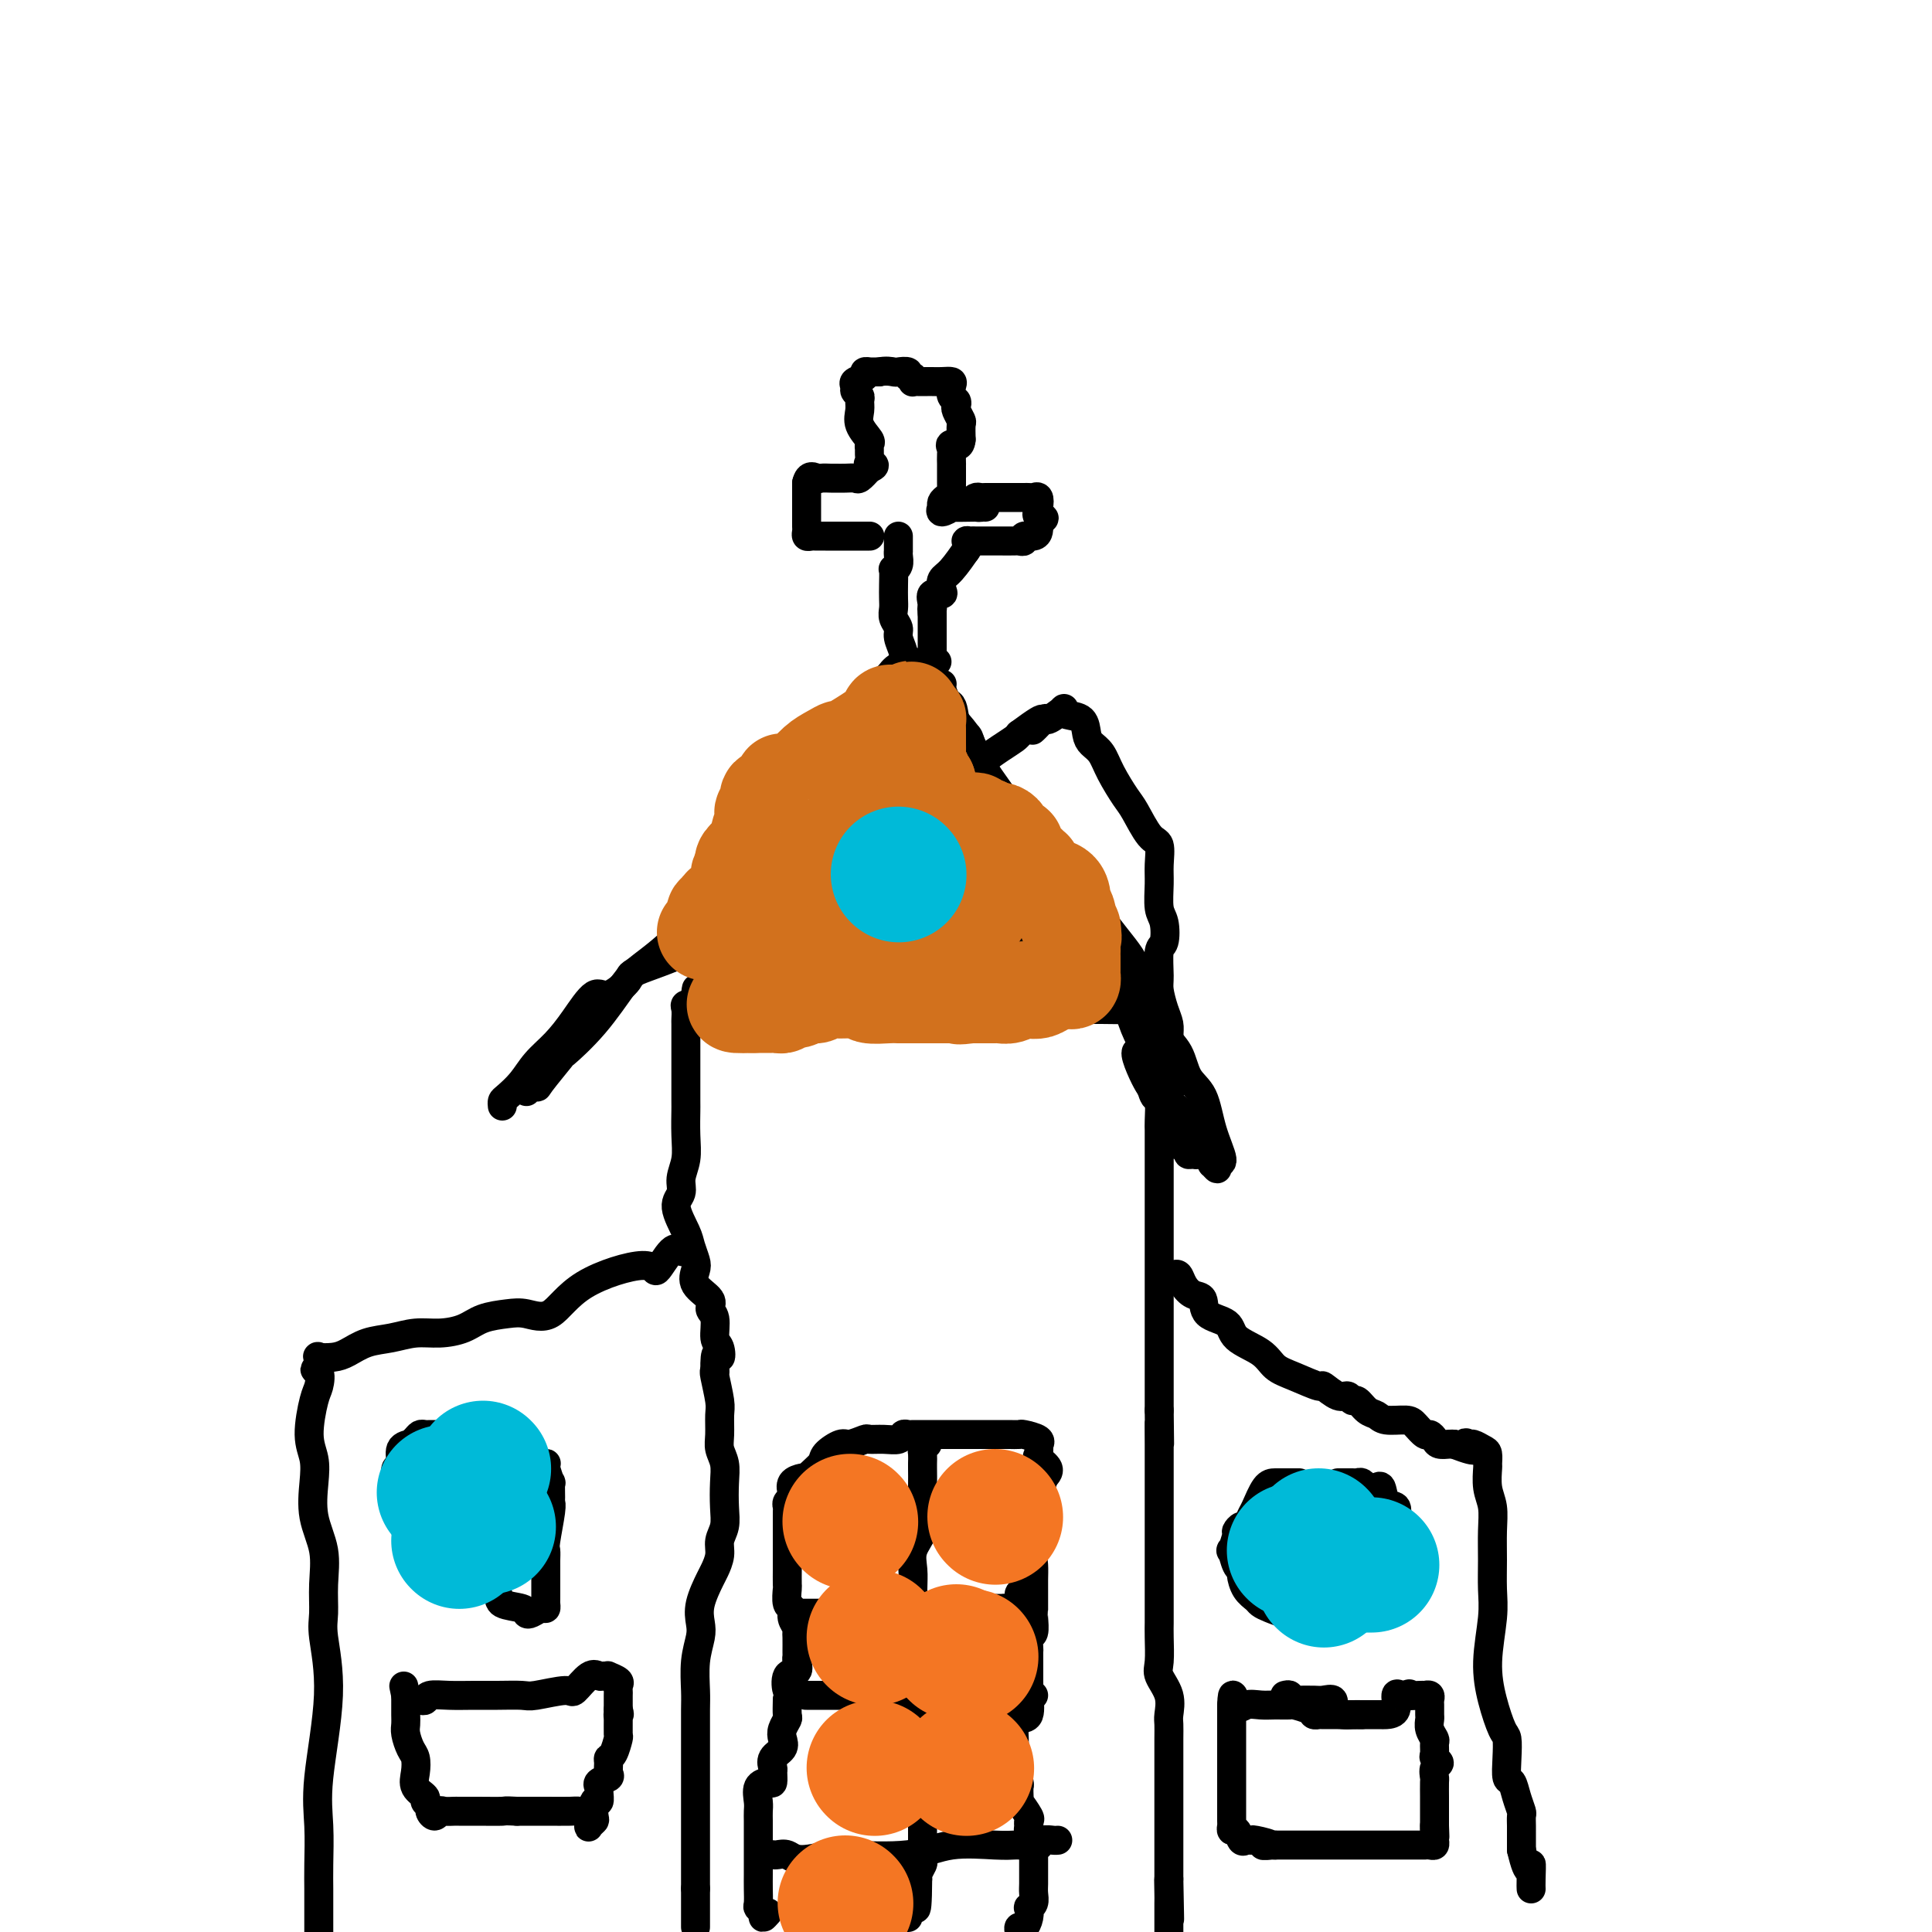 <svg viewBox='0 0 400 400' version='1.1' xmlns='http://www.w3.org/2000/svg' xmlns:xlink='http://www.w3.org/1999/xlink'><g fill='none' stroke='#000000' stroke-width='6' stroke-linecap='round' stroke-linejoin='round'><path d='M144,399c0.000,-0.333 0.000,-0.667 0,-1c0.000,-0.333 0.000,-0.667 0,-1c0.000,-0.333 0.000,-0.667 0,-1c0.000,-0.333 0.000,-0.667 0,-1c0.000,-0.333 0.000,-0.667 0,-1c0.000,-0.333 0.000,-0.667 0,-1c0.000,-0.333 0.000,-0.667 0,-1c0.000,-0.333 0.000,-0.667 0,-1'/><path d='M144,391c0.000,-1.458 0.000,-1.103 0,-2c-0.000,-0.897 -0.000,-3.044 0,-5c0.000,-1.956 0.000,-3.720 0,-5c-0.000,-1.280 -0.000,-2.077 0,-3c0.000,-0.923 0.000,-1.971 0,-3c-0.000,-1.029 -0.000,-2.038 0,-3c0.000,-0.962 0.000,-1.875 0,-3c-0.000,-1.125 -0.000,-2.461 0,-3c0.000,-0.539 0.000,-0.280 0,-1c-0.000,-0.720 -0.001,-2.417 0,-3c0.001,-0.583 0.004,-0.050 0,-1c-0.004,-0.950 -0.015,-3.384 0,-5c0.015,-1.616 0.055,-2.415 0,-4c-0.055,-1.585 -0.204,-3.955 0,-6c0.204,-2.045 0.761,-3.765 1,-5c0.239,-1.235 0.159,-1.986 0,-3c-0.159,-1.014 -0.397,-2.291 0,-4c0.397,-1.709 1.431,-3.850 2,-5c0.569,-1.150 0.674,-1.310 1,-2c0.326,-0.690 0.872,-1.909 1,-3c0.128,-1.091 -0.161,-2.052 0,-3c0.161,-0.948 0.771,-1.881 1,-3c0.229,-1.119 0.075,-2.423 0,-4c-0.075,-1.577 -0.073,-3.427 0,-5c0.073,-1.573 0.217,-2.869 0,-4c-0.217,-1.131 -0.794,-2.097 -1,-3c-0.206,-0.903 -0.041,-1.745 0,-3c0.041,-1.255 -0.040,-2.924 0,-4c0.040,-1.076 0.203,-1.559 0,-3c-0.203,-1.441 -0.772,-3.840 -1,-5c-0.228,-1.160 -0.114,-1.080 0,-1'/><path d='M148,284c-0.101,-5.526 0.648,-3.339 1,-3c0.352,0.339 0.308,-1.168 0,-2c-0.308,-0.832 -0.878,-0.988 -1,-2c-0.122,-1.012 0.206,-2.880 0,-4c-0.206,-1.120 -0.944,-1.492 -1,-2c-0.056,-0.508 0.570,-1.151 0,-2c-0.570,-0.849 -2.336,-1.905 -3,-3c-0.664,-1.095 -0.225,-2.229 0,-3c0.225,-0.771 0.236,-1.179 0,-2c-0.236,-0.821 -0.719,-2.057 -1,-3c-0.281,-0.943 -0.359,-1.595 -1,-3c-0.641,-1.405 -1.846,-3.564 -2,-5c-0.154,-1.436 0.743,-2.151 1,-3c0.257,-0.849 -0.127,-1.834 0,-3c0.127,-1.166 0.766,-2.515 1,-4c0.234,-1.485 0.063,-3.106 0,-5c-0.063,-1.894 -0.017,-4.060 0,-5c0.017,-0.940 0.004,-0.655 0,-2c-0.004,-1.345 -0.001,-4.318 0,-6c0.001,-1.682 0.000,-2.071 0,-3c-0.000,-0.929 0.000,-2.399 0,-3c-0.000,-0.601 -0.002,-0.333 0,-1c0.002,-0.667 0.006,-2.270 0,-3c-0.006,-0.730 -0.022,-0.587 0,-1c0.022,-0.413 0.083,-1.380 0,-2c-0.083,-0.620 -0.309,-0.891 0,-1c0.309,-0.109 1.155,-0.054 2,0'/><path d='M144,208c0.517,-6.497 -0.189,-1.741 0,0c0.189,1.741 1.273,0.466 2,0c0.727,-0.466 1.098,-0.125 2,0c0.902,0.125 2.334,0.033 4,0c1.666,-0.033 3.564,-0.009 5,0c1.436,0.009 2.410,0.002 3,0c0.590,-0.002 0.796,-0.001 2,0c1.204,0.001 3.407,0.000 5,0c1.593,-0.000 2.576,-0.000 3,0c0.424,0.000 0.287,0.000 1,0c0.713,-0.000 2.275,-0.000 3,0c0.725,0.000 0.612,0.000 1,0c0.388,-0.000 1.276,-0.001 2,0c0.724,0.001 1.282,0.004 2,0c0.718,-0.004 1.594,-0.015 2,0c0.406,0.015 0.341,0.057 1,0c0.659,-0.057 2.044,-0.211 3,0c0.956,0.211 1.485,0.789 3,1c1.515,0.211 4.017,0.057 6,0c1.983,-0.057 3.447,-0.015 5,0c1.553,0.015 3.194,0.004 5,0c1.806,-0.004 3.777,-0.001 5,0c1.223,0.001 1.697,0.000 3,0c1.303,-0.000 3.433,-0.000 5,0c1.567,0.000 2.570,0.000 3,0c0.430,-0.000 0.287,-0.000 1,0c0.713,0.000 2.282,0.000 3,0c0.718,-0.000 0.584,-0.000 1,0c0.416,0.000 1.381,0.000 2,0c0.619,-0.000 0.891,-0.000 1,0c0.109,0.000 0.054,0.000 0,0'/><path d='M228,209c13.356,0.155 4.744,0.041 2,0c-2.744,-0.041 0.378,-0.011 2,0c1.622,0.011 1.744,0.003 2,0c0.256,-0.003 0.646,-0.001 1,0c0.354,0.001 0.673,0.000 1,0c0.327,-0.000 0.664,-0.000 1,0'/><path d='M237,209c1.500,0.000 0.750,0.000 0,0'/><path d='M239,215c0.113,-0.054 0.226,-0.109 0,0c-0.226,0.109 -0.790,0.380 -1,1c-0.210,0.620 -0.067,1.588 0,2c0.067,0.412 0.056,0.268 0,1c-0.056,0.732 -0.159,2.341 0,4c0.159,1.659 0.578,3.367 1,4c0.422,0.633 0.845,0.192 1,1c0.155,0.808 0.042,2.867 0,4c-0.042,1.133 -0.011,1.341 0,2c0.011,0.659 0.003,1.768 0,3c-0.003,1.232 -0.001,2.587 0,4c0.001,1.413 0.000,2.882 0,5c-0.000,2.118 -0.000,4.883 0,8c0.000,3.117 0.000,6.586 0,9c-0.000,2.414 -0.000,3.774 0,5c0.000,1.226 0.000,2.319 0,3c-0.000,0.681 -0.000,0.952 0,2c0.000,1.048 0.000,2.874 0,4c-0.000,1.126 -0.000,1.553 0,2c0.000,0.447 0.000,0.914 0,2c-0.000,1.086 -0.000,2.792 0,4c0.000,1.208 0.000,1.916 0,3c-0.000,1.084 -0.000,2.542 0,4'/><path d='M240,292c0.155,12.391 0.041,4.869 0,3c-0.041,-1.869 -0.011,1.914 0,4c0.011,2.086 0.003,2.475 0,3c-0.003,0.525 -0.001,1.186 0,2c0.001,0.814 0.000,1.781 0,4c-0.000,2.219 -0.000,5.690 0,8c0.000,2.310 0.000,3.458 0,5c-0.000,1.542 -0.000,3.478 0,5c0.000,1.522 0.001,2.631 0,4c-0.001,1.369 -0.002,2.998 0,4c0.002,1.002 0.008,1.376 0,2c-0.008,0.624 -0.030,1.498 0,3c0.030,1.502 0.113,3.634 0,5c-0.113,1.366 -0.423,1.968 0,3c0.423,1.032 1.577,2.493 2,4c0.423,1.507 0.113,3.058 0,4c-0.113,0.942 -0.030,1.274 0,2c0.030,0.726 0.008,1.847 0,3c-0.008,1.153 -0.002,2.338 0,4c0.002,1.662 0.001,3.801 0,5c-0.001,1.199 -0.000,1.458 0,2c0.000,0.542 0.000,1.367 0,2c-0.000,0.633 -0.000,1.074 0,2c0.000,0.926 0.000,2.336 0,3c-0.000,0.664 -0.000,0.583 0,1c0.000,0.417 0.000,1.333 0,2c-0.000,0.667 -0.000,1.086 0,2c0.000,0.914 0.000,2.323 0,3c-0.000,0.677 -0.000,0.622 0,1c0.000,0.378 0.000,1.189 0,2'/><path d='M242,389c0.309,15.411 0.083,5.439 0,2c-0.083,-3.439 -0.022,-0.345 0,1c0.022,1.345 0.006,0.941 0,1c-0.006,0.059 -0.002,0.582 0,1c0.002,0.418 0.000,0.731 0,1c-0.000,0.269 -0.000,0.496 0,1c0.000,0.504 0.000,1.287 0,2c-0.000,0.713 -0.000,1.357 0,2'/><path d='M104,229c-0.040,-0.375 -0.079,-0.749 0,-1c0.079,-0.251 0.278,-0.378 1,-1c0.722,-0.622 1.968,-1.738 3,-3c1.032,-1.262 1.849,-2.672 3,-4c1.151,-1.328 2.635,-2.576 4,-4c1.365,-1.424 2.609,-3.023 4,-5c1.391,-1.977 2.927,-4.331 4,-5c1.073,-0.669 1.683,0.346 3,0c1.317,-0.346 3.340,-2.052 4,-3c0.660,-0.948 -0.042,-1.138 2,-2c2.042,-0.862 6.828,-2.396 10,-4c3.172,-1.604 4.730,-3.277 7,-4c2.270,-0.723 5.252,-0.496 8,-1c2.748,-0.504 5.261,-1.740 7,-3c1.739,-1.260 2.705,-2.545 4,-4c1.295,-1.455 2.921,-3.082 4,-4c1.079,-0.918 1.611,-1.129 3,-2c1.389,-0.871 3.635,-2.403 5,-3c1.365,-0.597 1.851,-0.261 3,-1c1.149,-0.739 2.963,-2.554 4,-4c1.037,-1.446 1.297,-2.523 2,-3c0.703,-0.477 1.849,-0.353 3,-1c1.151,-0.647 2.307,-2.064 3,-3c0.693,-0.936 0.925,-1.392 2,-2c1.075,-0.608 2.995,-1.367 4,-2c1.005,-0.633 1.094,-1.139 2,-2c0.906,-0.861 2.629,-2.078 4,-3c1.371,-0.922 2.392,-1.549 3,-2c0.608,-0.451 0.804,-0.725 1,-1'/><path d='M211,152c7.832,-5.821 3.913,-1.872 3,-1c-0.913,0.872 1.182,-1.332 2,-2c0.818,-0.668 0.359,0.200 1,0c0.641,-0.200 2.381,-1.470 3,-2c0.619,-0.530 0.115,-0.322 0,0c-0.115,0.322 0.157,0.756 1,1c0.843,0.244 2.255,0.296 3,1c0.745,0.704 0.822,2.058 1,3c0.178,0.942 0.455,1.471 1,2c0.545,0.529 1.357,1.060 2,2c0.643,0.940 1.118,2.291 2,4c0.882,1.709 2.169,3.777 3,5c0.831,1.223 1.204,1.603 2,3c0.796,1.397 2.016,3.813 3,5c0.984,1.187 1.731,1.145 2,2c0.269,0.855 0.059,2.608 0,4c-0.059,1.392 0.033,2.425 0,4c-0.033,1.575 -0.191,3.693 0,5c0.191,1.307 0.730,1.805 1,3c0.270,1.195 0.271,3.089 0,4c-0.271,0.911 -0.815,0.838 -1,2c-0.185,1.162 -0.011,3.558 0,5c0.011,1.442 -0.141,1.930 0,3c0.141,1.070 0.574,2.720 1,4c0.426,1.280 0.846,2.188 1,3c0.154,0.812 0.041,1.526 0,3c-0.041,1.474 -0.012,3.707 0,5c0.012,1.293 0.006,1.647 0,2'/><path d='M242,222c0.306,7.631 0.072,3.210 0,2c-0.072,-1.210 0.019,0.793 0,2c-0.019,1.207 -0.149,1.620 0,2c0.149,0.380 0.576,0.728 1,1c0.424,0.272 0.846,0.468 1,1c0.154,0.532 0.041,1.399 0,2c-0.041,0.601 -0.011,0.934 0,1c0.011,0.066 0.003,-0.136 0,0c-0.003,0.136 -0.002,0.611 0,1c0.002,0.389 0.003,0.692 0,1c-0.003,0.308 -0.011,0.621 0,1c0.011,0.379 0.041,0.823 0,1c-0.041,0.177 -0.152,0.086 0,0c0.152,-0.086 0.566,-0.166 1,0c0.434,0.166 0.887,0.577 1,1c0.113,0.423 -0.113,0.859 0,1c0.113,0.141 0.566,-0.014 1,0c0.434,0.014 0.847,0.196 1,0c0.153,-0.196 0.044,-0.770 0,-1c-0.044,-0.230 -0.022,-0.115 0,0'/><path d='M109,226c-0.229,-0.412 -0.458,-0.824 0,-1c0.458,-0.176 1.604,-0.115 2,0c0.396,0.115 0.042,0.284 1,-1c0.958,-1.284 3.228,-4.021 4,-5c0.772,-0.979 0.047,-0.201 1,-1c0.953,-0.799 3.585,-3.175 6,-6c2.415,-2.825 4.614,-6.099 6,-8c1.386,-1.901 1.958,-2.430 4,-4c2.042,-1.570 5.553,-4.180 8,-7c2.447,-2.820 3.832,-5.848 5,-8c1.168,-2.152 2.121,-3.427 4,-5c1.879,-1.573 4.685,-3.442 6,-5c1.315,-1.558 1.141,-2.803 2,-4c0.859,-1.197 2.753,-2.345 4,-4c1.247,-1.655 1.847,-3.816 3,-5c1.153,-1.184 2.858,-1.391 4,-2c1.142,-0.609 1.719,-1.620 2,-2c0.281,-0.380 0.264,-0.129 1,-1c0.736,-0.871 2.225,-2.863 3,-4c0.775,-1.137 0.835,-1.418 1,-2c0.165,-0.582 0.436,-1.465 1,-2c0.564,-0.535 1.421,-0.721 2,-1c0.579,-0.279 0.880,-0.651 1,-1c0.120,-0.349 0.060,-0.674 0,-1'/><path d='M180,146c11.448,-12.586 4.569,-4.050 2,-1c-2.569,3.050 -0.826,0.613 0,-1c0.826,-1.613 0.736,-2.402 1,-3c0.264,-0.598 0.882,-1.003 1,-1c0.118,0.003 -0.263,0.415 0,0c0.263,-0.415 1.170,-1.658 2,-2c0.830,-0.342 1.584,0.216 2,0c0.416,-0.216 0.496,-1.207 1,-1c0.504,0.207 1.432,1.613 2,2c0.568,0.387 0.774,-0.244 1,0c0.226,0.244 0.471,1.361 1,2c0.529,0.639 1.341,0.798 2,2c0.659,1.202 1.165,3.446 2,5c0.835,1.554 1.999,2.417 3,4c1.001,1.583 1.839,3.887 3,6c1.161,2.113 2.645,4.036 4,6c1.355,1.964 2.582,3.968 4,6c1.418,2.032 3.026,4.092 4,5c0.974,0.908 1.313,0.664 2,2c0.687,1.336 1.722,4.251 3,7c1.278,2.749 2.800,5.331 4,7c1.200,1.669 2.080,2.423 3,4c0.920,1.577 1.882,3.975 3,6c1.118,2.025 2.392,3.677 3,5c0.608,1.323 0.548,2.318 1,4c0.452,1.682 1.415,4.052 2,5c0.585,0.948 0.793,0.474 1,0'/><path d='M237,215c6.243,11.563 0.849,4.470 -1,3c-1.849,-1.470 -0.155,2.682 1,5c1.155,2.318 1.770,2.801 2,3c0.230,0.199 0.075,0.114 1,1c0.925,0.886 2.931,2.742 4,4c1.069,1.258 1.200,1.919 1,2c-0.200,0.081 -0.733,-0.419 0,0c0.733,0.419 2.731,1.757 4,3c1.269,1.243 1.808,2.390 2,3c0.192,0.610 0.036,0.681 0,1c-0.036,0.319 0.048,0.885 0,1c-0.048,0.115 -0.229,-0.220 0,0c0.229,0.220 0.869,0.996 1,1c0.131,0.004 -0.248,-0.762 0,-1c0.248,-0.238 1.123,0.054 1,-1c-0.123,-1.054 -1.244,-3.453 -2,-6c-0.756,-2.547 -1.146,-5.242 -2,-7c-0.854,-1.758 -2.173,-2.578 -3,-4c-0.827,-1.422 -1.162,-3.447 -2,-5c-0.838,-1.553 -2.178,-2.634 -3,-4c-0.822,-1.366 -1.124,-3.019 -2,-5c-0.876,-1.981 -2.324,-4.292 -3,-6c-0.676,-1.708 -0.579,-2.814 -2,-5c-1.421,-2.186 -4.360,-5.452 -6,-8c-1.640,-2.548 -1.980,-4.378 -3,-6c-1.020,-1.622 -2.720,-3.035 -4,-4c-1.280,-0.965 -2.140,-1.483 -3,-2'/><path d='M218,178c-2.972,-3.248 -2.403,-1.368 -3,-1c-0.597,0.368 -2.360,-0.775 -4,-2c-1.640,-1.225 -3.155,-2.533 -4,-3c-0.845,-0.467 -1.018,-0.093 -1,0c0.018,0.093 0.226,-0.094 0,-2c-0.226,-1.906 -0.887,-5.529 -1,-7c-0.113,-1.471 0.322,-0.789 0,-1c-0.322,-0.211 -1.400,-1.314 -2,-2c-0.600,-0.686 -0.723,-0.955 -1,-2c-0.277,-1.045 -0.709,-2.865 -1,-4c-0.291,-1.135 -0.442,-1.583 -1,-2c-0.558,-0.417 -1.522,-0.802 -2,-2c-0.478,-1.198 -0.468,-3.208 -1,-4c-0.532,-0.792 -1.605,-0.367 -2,-1c-0.395,-0.633 -0.113,-2.324 0,-3c0.113,-0.676 0.056,-0.338 0,0'/><path d='M142,258c0.077,0.387 0.153,0.773 0,1c-0.153,0.227 -0.536,0.294 -1,0c-0.464,-0.294 -1.011,-0.950 -2,0c-0.989,0.950 -2.421,3.505 -3,4c-0.579,0.495 -0.306,-1.069 -3,-1c-2.694,0.069 -8.356,1.772 -12,4c-3.644,2.228 -5.271,4.982 -7,6c-1.729,1.018 -3.560,0.301 -5,0c-1.440,-0.301 -2.488,-0.187 -4,0c-1.512,0.187 -3.488,0.446 -5,1c-1.512,0.554 -2.560,1.404 -4,2c-1.440,0.596 -3.270,0.937 -5,1c-1.730,0.063 -3.358,-0.151 -5,0c-1.642,0.151 -3.299,0.668 -5,1c-1.701,0.332 -3.447,0.480 -5,1c-1.553,0.520 -2.913,1.413 -4,2c-1.087,0.587 -1.900,0.869 -3,1c-1.100,0.131 -2.489,0.112 -3,0c-0.511,-0.112 -0.146,-0.318 0,0c0.146,0.318 0.073,1.159 0,2'/><path d='M66,283c-1.558,0.841 -0.452,0.443 0,1c0.452,0.557 0.251,2.068 0,3c-0.251,0.932 -0.553,1.286 -1,3c-0.447,1.714 -1.040,4.788 -1,7c0.040,2.212 0.715,3.563 1,5c0.285,1.437 0.182,2.961 0,5c-0.182,2.039 -0.443,4.592 0,7c0.443,2.408 1.588,4.672 2,7c0.412,2.328 0.089,4.721 0,7c-0.089,2.279 0.057,4.444 0,6c-0.057,1.556 -0.317,2.502 0,5c0.317,2.498 1.209,6.549 1,12c-0.209,5.451 -1.520,12.303 -2,17c-0.480,4.697 -0.129,7.240 0,10c0.129,2.760 0.034,5.737 0,8c-0.034,2.263 -0.009,3.811 0,5c0.009,1.189 0.002,2.020 0,3c-0.002,0.980 -0.001,2.110 0,3c0.001,0.890 0.000,1.540 0,2c-0.000,0.460 -0.000,0.730 0,1'/><path d='M243,264c0.354,-0.168 0.708,-0.336 1,0c0.292,0.336 0.523,1.177 1,2c0.477,0.823 1.199,1.627 2,2c0.801,0.373 1.681,0.315 2,1c0.319,0.685 0.076,2.113 1,3c0.924,0.887 3.014,1.234 4,2c0.986,0.766 0.867,1.951 2,3c1.133,1.049 3.516,1.964 5,3c1.484,1.036 2.067,2.194 3,3c0.933,0.806 2.214,1.258 4,2c1.786,0.742 4.075,1.772 5,2c0.925,0.228 0.485,-0.347 1,0c0.515,0.347 1.986,1.617 3,2c1.014,0.383 1.570,-0.119 2,0c0.430,0.119 0.732,0.859 1,1c0.268,0.141 0.502,-0.316 1,0c0.498,0.316 1.260,1.407 2,2c0.740,0.593 1.459,0.688 2,1c0.541,0.312 0.904,0.839 2,1c1.096,0.161 2.924,-0.045 4,0c1.076,0.045 1.401,0.342 2,1c0.599,0.658 1.474,1.679 2,2c0.526,0.321 0.705,-0.058 1,0c0.295,0.058 0.708,0.552 1,1c0.292,0.448 0.463,0.852 1,1c0.537,0.148 1.439,0.042 2,0c0.561,-0.042 0.780,-0.021 1,0'/><path d='M301,299c6.412,2.471 3.942,0.650 3,0c-0.942,-0.650 -0.358,-0.128 0,0c0.358,0.128 0.488,-0.137 1,0c0.512,0.137 1.404,0.676 2,1c0.596,0.324 0.896,0.434 1,1c0.104,0.566 0.014,1.588 0,2c-0.014,0.412 0.049,0.215 0,1c-0.049,0.785 -0.210,2.551 0,4c0.210,1.449 0.789,2.582 1,4c0.211,1.418 0.052,3.122 0,5c-0.052,1.878 0.002,3.932 0,6c-0.002,2.068 -0.061,4.151 0,6c0.061,1.849 0.241,3.463 0,6c-0.241,2.537 -0.901,5.997 -1,9c-0.099,3.003 0.365,5.548 1,8c0.635,2.452 1.441,4.813 2,6c0.559,1.187 0.870,1.202 1,2c0.130,0.798 0.077,2.378 0,4c-0.077,1.622 -0.178,3.284 0,4c0.178,0.716 0.636,0.486 1,1c0.364,0.514 0.633,1.773 1,3c0.367,1.227 0.830,2.422 1,3c0.170,0.578 0.045,0.540 0,1c-0.045,0.460 -0.012,1.419 0,2c0.012,0.581 0.003,0.785 0,1c-0.003,0.215 -0.001,0.443 0,1c0.001,0.557 0.000,1.445 0,2c-0.000,0.555 -0.000,0.778 0,1'/><path d='M315,383c1.536,6.563 1.876,3.471 2,3c0.124,-0.471 0.033,1.678 0,3c-0.033,1.322 -0.009,1.818 0,2c0.009,0.182 0.003,0.052 0,0c-0.003,-0.052 -0.001,-0.026 0,0'/><path d='M100,296c-0.333,0.423 -0.667,0.845 -1,1c-0.333,0.155 -0.666,0.041 -1,0c-0.334,-0.041 -0.671,-0.011 -1,0c-0.329,0.011 -0.651,0.003 -1,0c-0.349,-0.003 -0.723,-0.001 -1,0c-0.277,0.001 -0.455,0.000 -1,0c-0.545,-0.000 -1.455,0.000 -2,0c-0.545,-0.000 -0.723,-0.001 -1,0c-0.277,0.001 -0.651,0.003 -1,0c-0.349,-0.003 -0.672,-0.011 -1,0c-0.328,0.011 -0.660,0.041 -1,0c-0.340,-0.041 -0.687,-0.154 -1,0c-0.313,0.154 -0.590,0.574 -1,1c-0.410,0.426 -0.951,0.859 -1,1c-0.049,0.141 0.393,-0.008 0,0c-0.393,0.008 -1.622,0.174 -2,1c-0.378,0.826 0.095,2.311 0,3c-0.095,0.689 -0.758,0.583 -1,1c-0.242,0.417 -0.065,1.359 0,2c0.065,0.641 0.017,0.982 0,1c-0.017,0.018 -0.003,-0.287 0,0c0.003,0.287 -0.006,1.166 0,2c0.006,0.834 0.028,1.624 0,2c-0.028,0.376 -0.107,0.337 0,1c0.107,0.663 0.399,2.027 1,3c0.601,0.973 1.511,1.554 2,2c0.489,0.446 0.557,0.757 1,1c0.443,0.243 1.259,0.419 2,1c0.741,0.581 1.405,1.568 2,2c0.595,0.432 1.122,0.309 2,1c0.878,0.691 2.108,2.198 3,3c0.892,0.802 1.446,0.901 2,1'/><path d='M97,326c2.320,1.892 1.119,1.123 1,1c-0.119,-0.123 0.843,0.401 2,1c1.157,0.599 2.508,1.272 3,2c0.492,0.728 0.124,1.512 1,2c0.876,0.488 2.995,0.682 4,1c1.005,0.318 0.896,0.762 1,1c0.104,0.238 0.420,0.271 1,0c0.580,-0.271 1.423,-0.847 2,-1c0.577,-0.153 0.887,0.117 1,0c0.113,-0.117 0.030,-0.619 0,-1c-0.030,-0.381 -0.008,-0.640 0,-1c0.008,-0.360 0.002,-0.821 0,-1c-0.002,-0.179 -0.002,-0.074 0,-1c0.002,-0.926 0.004,-2.882 0,-4c-0.004,-1.118 -0.015,-1.400 0,-2c0.015,-0.600 0.057,-1.520 0,-2c-0.057,-0.480 -0.212,-0.519 0,-2c0.212,-1.481 0.790,-4.404 1,-6c0.210,-1.596 0.053,-1.863 0,-2c-0.053,-0.137 -0.000,-0.142 0,-1c0.000,-0.858 -0.052,-2.570 0,-3c0.052,-0.430 0.207,0.421 0,0c-0.207,-0.421 -0.776,-2.113 -1,-3c-0.224,-0.887 -0.102,-0.970 0,-1c0.102,-0.030 0.183,-0.006 0,0c-0.183,0.006 -0.628,-0.005 -1,0c-0.372,0.005 -0.669,0.026 -1,0c-0.331,-0.026 -0.697,-0.100 -1,0c-0.303,0.100 -0.543,0.373 -1,0c-0.457,-0.373 -1.131,-1.392 -2,-2c-0.869,-0.608 -1.935,-0.804 -3,-1'/><path d='M104,300c-1.952,-1.038 -1.833,-0.135 -2,0c-0.167,0.135 -0.619,-0.500 -1,-1c-0.381,-0.500 -0.690,-0.866 -1,-1c-0.310,-0.134 -0.622,-0.036 -1,0c-0.378,0.036 -0.822,0.010 -1,0c-0.178,-0.010 -0.089,-0.005 0,0'/><path d='M269,307c-0.470,0.000 -0.941,0.000 -1,0c-0.059,-0.000 0.293,-0.000 0,0c-0.293,0.000 -1.230,0.002 -2,0c-0.770,-0.002 -1.372,-0.007 -2,0c-0.628,0.007 -1.281,0.025 -2,1c-0.719,0.975 -1.503,2.906 -2,4c-0.497,1.094 -0.707,1.351 -1,2c-0.293,0.649 -0.671,1.688 -1,2c-0.329,0.312 -0.611,-0.105 -1,0c-0.389,0.105 -0.886,0.732 -1,1c-0.114,0.268 0.155,0.177 0,1c-0.155,0.823 -0.736,2.562 -1,3c-0.264,0.438 -0.212,-0.423 0,0c0.212,0.423 0.586,2.130 1,3c0.414,0.870 0.870,0.901 1,1c0.130,0.099 -0.065,0.264 0,1c0.065,0.736 0.391,2.043 1,3c0.609,0.957 1.500,1.563 2,2c0.500,0.437 0.610,0.706 1,1c0.390,0.294 1.060,0.615 2,1c0.940,0.385 2.151,0.835 3,1c0.849,0.165 1.334,0.044 2,0c0.666,-0.044 1.511,-0.012 2,0c0.489,0.012 0.623,0.003 1,0c0.377,-0.003 0.998,-0.001 2,0c1.002,0.001 2.385,0.000 3,0c0.615,-0.000 0.461,-0.000 1,0c0.539,0.000 1.769,0.000 3,0'/><path d='M280,334c2.943,0.168 3.300,0.588 4,0c0.700,-0.588 1.743,-2.185 2,-3c0.257,-0.815 -0.271,-0.850 0,-1c0.271,-0.150 1.341,-0.415 2,-1c0.659,-0.585 0.909,-1.488 1,-2c0.091,-0.512 0.024,-0.631 0,-1c-0.024,-0.369 -0.007,-0.988 0,-2c0.007,-1.012 0.002,-2.418 0,-3c-0.002,-0.582 -0.001,-0.340 0,-1c0.001,-0.660 0.002,-2.223 0,-3c-0.002,-0.777 -0.007,-0.769 0,-1c0.007,-0.231 0.027,-0.700 0,-1c-0.027,-0.300 -0.101,-0.430 0,-1c0.101,-0.570 0.378,-1.579 0,-2c-0.378,-0.421 -1.411,-0.256 -2,-1c-0.589,-0.744 -0.735,-2.399 -1,-3c-0.265,-0.601 -0.649,-0.147 -1,0c-0.351,0.147 -0.671,-0.013 -1,0c-0.329,0.013 -0.669,0.200 -1,0c-0.331,-0.200 -0.653,-0.786 -1,-1c-0.347,-0.214 -0.720,-0.057 -1,0c-0.280,0.057 -0.467,0.015 -1,0c-0.533,-0.015 -1.413,-0.004 -2,0c-0.587,0.004 -0.882,0.001 -1,0c-0.118,-0.001 -0.059,-0.001 0,0'/><path d='M192,185c-0.331,-0.000 -0.663,-0.000 -1,0c-0.337,0.000 -0.681,0.000 -1,0c-0.319,-0.000 -0.614,-0.000 -1,0c-0.386,0.000 -0.863,0.000 -1,0c-0.137,-0.000 0.065,-0.000 0,0c-0.065,0.000 -0.398,0.000 -1,0c-0.602,-0.000 -1.473,-0.001 -2,0c-0.527,0.001 -0.709,0.003 -1,0c-0.291,-0.003 -0.689,-0.012 -1,0c-0.311,0.012 -0.535,0.045 -1,0c-0.465,-0.045 -1.172,-0.167 -2,0c-0.828,0.167 -1.777,0.625 -2,1c-0.223,0.375 0.280,0.668 0,1c-0.280,0.332 -1.343,0.704 -2,1c-0.657,0.296 -0.909,0.515 -1,1c-0.091,0.485 -0.022,1.236 0,2c0.022,0.764 -0.002,1.541 0,2c0.002,0.459 0.032,0.602 0,1c-0.032,0.398 -0.125,1.053 0,2c0.125,0.947 0.469,2.187 1,3c0.531,0.813 1.248,1.198 2,2c0.752,0.802 1.537,2.020 2,3c0.463,0.980 0.602,1.723 2,2c1.398,0.277 4.056,0.088 6,0c1.944,-0.088 3.176,-0.076 4,0c0.824,0.076 1.242,0.216 2,0c0.758,-0.216 1.858,-0.789 3,-1c1.142,-0.211 2.326,-0.060 3,0c0.674,0.060 0.837,0.030 1,0'/><path d='M201,205c3.219,-0.884 1.765,-2.596 2,-3c0.235,-0.404 2.158,0.498 3,0c0.842,-0.498 0.604,-2.397 1,-3c0.396,-0.603 1.427,0.090 2,0c0.573,-0.090 0.689,-0.963 1,-2c0.311,-1.037 0.817,-2.237 1,-3c0.183,-0.763 0.043,-1.088 0,-1c-0.043,0.088 0.012,0.589 0,0c-0.012,-0.589 -0.089,-2.268 0,-3c0.089,-0.732 0.345,-0.515 0,-1c-0.345,-0.485 -1.290,-1.670 -2,-2c-0.710,-0.330 -1.184,0.195 -2,0c-0.816,-0.195 -1.973,-1.110 -3,-2c-1.027,-0.890 -1.924,-1.755 -3,-2c-1.076,-0.245 -2.329,0.131 -3,0c-0.671,-0.131 -0.758,-0.767 -1,-1c-0.242,-0.233 -0.637,-0.062 -1,0c-0.363,0.062 -0.693,0.017 -1,0c-0.307,-0.017 -0.591,-0.004 -1,0c-0.409,0.004 -0.945,0.001 -1,0c-0.055,-0.001 0.370,-0.000 0,0c-0.370,0.000 -1.534,0.000 -2,0c-0.466,-0.000 -0.233,-0.000 0,0'/><path d='M187,138c-0.033,-0.274 -0.065,-0.549 0,-1c0.065,-0.451 0.228,-1.080 0,-2c-0.228,-0.920 -0.846,-2.133 -1,-3c-0.154,-0.867 0.155,-1.389 0,-2c-0.155,-0.611 -0.773,-1.310 -1,-2c-0.227,-0.690 -0.062,-1.372 0,-2c0.062,-0.628 0.020,-1.204 0,-2c-0.020,-0.796 -0.020,-1.813 0,-3c0.020,-1.187 0.058,-2.543 0,-3c-0.058,-0.457 -0.212,-0.016 0,0c0.212,0.016 0.789,-0.395 1,-1c0.211,-0.605 0.057,-1.406 0,-2c-0.057,-0.594 -0.015,-0.982 0,-1c0.015,-0.018 0.004,0.336 0,0c-0.004,-0.336 -0.001,-1.360 0,-2c0.001,-0.640 0.000,-0.897 0,-1c-0.000,-0.103 -0.000,-0.051 0,0'/><path d='M194,137c-0.423,0.128 -0.845,0.256 -1,0c-0.155,-0.256 -0.041,-0.896 0,-1c0.041,-0.104 0.011,0.327 0,0c-0.011,-0.327 -0.003,-1.411 0,-2c0.003,-0.589 0.001,-0.683 0,-1c-0.001,-0.317 -0.000,-0.859 0,-1c0.000,-0.141 0.000,0.117 0,0c-0.000,-0.117 -0.000,-0.609 0,-1c0.000,-0.391 0.000,-0.682 0,-1c-0.000,-0.318 -0.000,-0.662 0,-1c0.000,-0.338 0.000,-0.668 0,-1c-0.000,-0.332 -0.000,-0.666 0,-1'/><path d='M193,127c-0.163,-1.746 -0.072,-1.111 0,-1c0.072,0.111 0.123,-0.303 0,-1c-0.123,-0.697 -0.421,-1.679 0,-2c0.421,-0.321 1.560,0.018 2,0c0.440,-0.018 0.181,-0.394 0,-1c-0.181,-0.606 -0.286,-1.441 0,-2c0.286,-0.559 0.962,-0.843 2,-2c1.038,-1.157 2.440,-3.188 3,-4c0.560,-0.812 0.280,-0.406 0,0'/><path d='M200,114c1.026,-2.464 0.093,-2.124 0,-2c-0.093,0.124 0.656,0.033 1,0c0.344,-0.033 0.285,-0.009 1,0c0.715,0.009 2.205,0.002 3,0c0.795,-0.002 0.897,0.001 1,0c0.103,-0.001 0.208,-0.004 1,0c0.792,0.004 2.271,0.016 3,0c0.729,-0.016 0.707,-0.060 1,0c0.293,0.060 0.902,0.222 1,0c0.098,-0.222 -0.313,-0.829 0,-1c0.313,-0.171 1.352,0.095 2,0c0.648,-0.095 0.906,-0.551 1,-1c0.094,-0.449 0.025,-0.890 0,-1c-0.025,-0.110 -0.007,0.111 0,0c0.007,-0.111 0.004,-0.556 0,-1'/><path d='M215,108c2.324,-1.066 0.633,-0.730 0,-1c-0.633,-0.270 -0.210,-1.144 0,-2c0.210,-0.856 0.207,-1.693 0,-2c-0.207,-0.307 -0.618,-0.082 -1,0c-0.382,0.082 -0.736,0.022 -1,0c-0.264,-0.022 -0.438,-0.006 -1,0c-0.562,0.006 -1.513,0.002 -2,0c-0.487,-0.002 -0.512,-0.000 -1,0c-0.488,0.000 -1.440,0.000 -2,0c-0.560,-0.000 -0.727,-0.001 -1,0c-0.273,0.001 -0.650,0.003 -1,0c-0.350,-0.003 -0.671,-0.011 -1,0c-0.329,0.011 -0.665,0.041 -1,0c-0.335,-0.041 -0.667,-0.155 -1,0c-0.333,0.155 -0.666,0.577 -1,1'/><path d='M201,104c-2.089,0.156 -1.311,0.044 -1,0c0.311,-0.044 0.156,-0.022 0,0'/><path d='M180,111c0.088,-0.000 0.175,-0.000 0,0c-0.175,0.000 -0.613,0.000 -1,0c-0.387,-0.000 -0.724,-0.000 -1,0c-0.276,0.000 -0.490,0.000 -1,0c-0.510,-0.000 -1.317,-0.000 -2,0c-0.683,0.000 -1.244,0.000 -2,0c-0.756,-0.000 -1.708,-0.000 -2,0c-0.292,0.000 0.076,0.001 0,0c-0.076,-0.001 -0.595,-0.003 -1,0c-0.405,0.003 -0.697,0.012 -1,0c-0.303,-0.012 -0.617,-0.045 -1,0c-0.383,0.045 -0.835,0.167 -1,0c-0.165,-0.167 -0.044,-0.622 0,-1c0.044,-0.378 0.012,-0.679 0,-1c-0.012,-0.321 -0.003,-0.662 0,-1c0.003,-0.338 0.001,-0.672 0,-1c-0.001,-0.328 -0.000,-0.651 0,-1c0.000,-0.349 0.000,-0.723 0,-1c-0.000,-0.277 -0.000,-0.456 0,-1c0.000,-0.544 0.000,-1.454 0,-2c-0.000,-0.546 -0.000,-0.727 0,-1c0.000,-0.273 0.000,-0.636 0,-1'/><path d='M167,100c0.422,-1.928 1.478,-1.249 2,-1c0.522,0.249 0.511,0.066 1,0c0.489,-0.066 1.478,-0.016 2,0c0.522,0.016 0.576,-0.001 1,0c0.424,0.001 1.217,0.021 2,0c0.783,-0.021 1.557,-0.083 2,0c0.443,0.083 0.555,0.309 1,0c0.445,-0.309 1.222,-1.155 2,-2'/><path d='M180,97c2.011,-0.720 0.538,-1.019 0,-1c-0.538,0.019 -0.142,0.358 0,0c0.142,-0.358 0.031,-1.411 0,-2c-0.031,-0.589 0.020,-0.714 0,-1c-0.020,-0.286 -0.111,-0.735 0,-1c0.111,-0.265 0.423,-0.347 0,-1c-0.423,-0.653 -1.581,-1.877 -2,-3c-0.419,-1.123 -0.098,-2.146 0,-3c0.098,-0.854 -0.029,-1.538 0,-2c0.029,-0.462 0.212,-0.701 0,-1c-0.212,-0.299 -0.818,-0.658 -1,-1c-0.182,-0.342 0.061,-0.666 0,-1c-0.061,-0.334 -0.424,-0.678 0,-1c0.424,-0.322 1.636,-0.622 2,-1c0.364,-0.378 -0.119,-0.833 0,-1c0.119,-0.167 0.840,-0.045 1,0c0.160,0.045 -0.240,0.013 0,0c0.240,-0.013 1.120,-0.006 2,0'/><path d='M182,77c1.426,-0.314 2.491,-0.099 3,0c0.509,0.099 0.462,0.083 1,0c0.538,-0.083 1.660,-0.232 2,0c0.340,0.232 -0.103,0.847 0,1c0.103,0.153 0.753,-0.155 1,0c0.247,0.155 0.093,0.774 0,1c-0.093,0.226 -0.124,0.061 0,0c0.124,-0.061 0.405,-0.017 1,0c0.595,0.017 1.505,0.006 2,0c0.495,-0.006 0.577,-0.009 1,0c0.423,0.009 1.189,0.030 2,0c0.811,-0.030 1.668,-0.110 2,0c0.332,0.110 0.141,0.410 0,1c-0.141,0.590 -0.230,1.472 0,2c0.230,0.528 0.780,0.703 1,1c0.220,0.297 0.112,0.715 0,1c-0.112,0.285 -0.226,0.437 0,1c0.226,0.563 0.792,1.536 1,2c0.208,0.464 0.060,0.418 0,1c-0.060,0.582 -0.030,1.791 0,3'/><path d='M199,91c-0.144,2.030 -1.503,1.103 -2,1c-0.497,-0.103 -0.133,0.616 0,1c0.133,0.384 0.036,0.431 0,1c-0.036,0.569 -0.010,1.658 0,2c0.010,0.342 0.003,-0.063 0,0c-0.003,0.063 -0.001,0.595 0,1c0.001,0.405 -0.000,0.682 0,1c0.000,0.318 0.001,0.677 0,1c-0.001,0.323 -0.003,0.612 0,1c0.003,0.388 0.011,0.877 0,1c-0.011,0.123 -0.042,-0.121 0,0c0.042,0.121 0.155,0.605 0,1c-0.155,0.395 -0.580,0.699 -1,1c-0.420,0.301 -0.836,0.599 -1,1c-0.164,0.401 -0.076,0.906 0,1c0.076,0.094 0.139,-0.223 0,0c-0.139,0.223 -0.481,0.988 0,1c0.481,0.012 1.783,-0.727 2,-1c0.217,-0.273 -0.652,-0.078 0,0c0.652,0.078 2.826,0.039 5,0'/><path d='M202,105c1.250,0.155 0.875,0.042 1,0c0.125,-0.042 0.750,-0.012 1,0c0.250,0.012 0.125,0.006 0,0'/><path d='M86,352c0.316,-0.030 0.632,-0.061 1,0c0.368,0.061 0.789,0.213 1,0c0.211,-0.213 0.214,-0.789 1,-1c0.786,-0.211 2.356,-0.055 4,0c1.644,0.055 3.362,0.010 5,0c1.638,-0.010 3.197,0.014 5,0c1.803,-0.014 3.852,-0.068 5,0c1.148,0.068 1.397,0.257 3,0c1.603,-0.257 4.562,-0.959 6,-1c1.438,-0.041 1.356,0.578 2,0c0.644,-0.578 2.013,-2.352 3,-3c0.987,-0.648 1.593,-0.171 2,0c0.407,0.171 0.617,0.035 1,0c0.383,-0.035 0.940,0.032 1,0c0.060,-0.032 -0.376,-0.164 0,0c0.376,0.164 1.565,0.625 2,1c0.435,0.375 0.117,0.664 0,1c-0.117,0.336 -0.031,0.719 0,1c0.031,0.281 0.008,0.460 0,1c-0.008,0.540 -0.002,1.440 0,2c0.002,0.560 0.001,0.780 0,1'/><path d='M128,354c0.463,1.296 0.121,1.037 0,1c-0.121,-0.037 -0.022,0.147 0,1c0.022,0.853 -0.032,2.374 0,3c0.032,0.626 0.152,0.357 0,1c-0.152,0.643 -0.575,2.200 -1,3c-0.425,0.800 -0.854,0.844 -1,1c-0.146,0.156 -0.011,0.423 0,1c0.011,0.577 -0.102,1.462 0,2c0.102,0.538 0.421,0.727 0,1c-0.421,0.273 -1.581,0.631 -2,1c-0.419,0.369 -0.099,0.751 0,1c0.099,0.249 -0.025,0.367 0,1c0.025,0.633 0.199,1.781 0,2c-0.199,0.219 -0.772,-0.489 -1,0c-0.228,0.489 -0.112,2.177 0,3c0.112,0.823 0.220,0.781 0,1c-0.220,0.219 -0.767,0.700 -1,1c-0.233,0.300 -0.154,0.420 0,0c0.154,-0.420 0.381,-1.381 0,-2c-0.381,-0.619 -1.370,-0.898 -2,-1c-0.630,-0.102 -0.900,-0.027 -2,0c-1.100,0.027 -3.028,0.008 -5,0c-1.972,-0.008 -3.986,-0.004 -6,0'/><path d='M107,375c-2.914,-0.155 -2.199,-0.041 -3,0c-0.801,0.041 -3.118,0.010 -5,0c-1.882,-0.010 -3.330,0.002 -4,0c-0.670,-0.002 -0.562,-0.018 -1,0c-0.438,0.018 -1.423,0.068 -2,0c-0.577,-0.068 -0.747,-0.256 -1,0c-0.253,0.256 -0.587,0.956 -1,1c-0.413,0.044 -0.903,-0.568 -1,-1c-0.097,-0.432 0.198,-0.685 0,-1c-0.198,-0.315 -0.889,-0.693 -1,-1c-0.111,-0.307 0.360,-0.542 0,-1c-0.360,-0.458 -1.550,-1.137 -2,-2c-0.450,-0.863 -0.159,-1.908 0,-3c0.159,-1.092 0.186,-2.231 0,-3c-0.186,-0.769 -0.586,-1.169 -1,-2c-0.414,-0.831 -0.843,-2.093 -1,-3c-0.157,-0.907 -0.042,-1.460 0,-2c0.042,-0.540 0.011,-1.069 0,-2c-0.011,-0.931 -0.003,-2.266 0,-3c0.003,-0.734 0.002,-0.867 0,-1'/><path d='M84,351c-0.778,-3.733 -0.222,-1.067 0,0c0.222,1.067 0.111,0.533 0,0'/><path d='M266,351c0.451,-0.113 0.901,-0.227 1,0c0.099,0.227 -0.154,0.793 0,1c0.154,0.207 0.715,0.054 1,0c0.285,-0.054 0.295,-0.008 1,0c0.705,0.008 2.104,-0.022 3,0c0.896,0.022 1.290,0.097 2,0c0.710,-0.097 1.737,-0.366 2,0c0.263,0.366 -0.240,1.366 0,2c0.240,0.634 1.221,0.902 2,1c0.779,0.098 1.357,0.026 2,0c0.643,-0.026 1.351,-0.007 2,0c0.649,0.007 1.239,0.001 2,0c0.761,-0.001 1.692,0.002 2,0c0.308,-0.002 -0.005,-0.011 0,0c0.005,0.011 0.330,0.042 1,0c0.670,-0.042 1.685,-0.155 2,-1c0.315,-0.845 -0.069,-2.420 0,-3c0.069,-0.580 0.591,-0.166 1,0c0.409,0.166 0.704,0.083 1,0'/><path d='M291,351c1.841,-0.618 -0.057,-0.162 0,0c0.057,0.162 2.068,0.031 3,0c0.932,-0.031 0.786,0.037 1,0c0.214,-0.037 0.790,-0.179 1,0c0.210,0.179 0.055,0.681 0,1c-0.055,0.319 -0.011,0.457 0,1c0.011,0.543 -0.011,1.492 0,2c0.011,0.508 0.056,0.574 0,1c-0.056,0.426 -0.212,1.213 0,2c0.212,0.787 0.794,1.573 1,2c0.206,0.427 0.037,0.494 0,1c-0.037,0.506 0.057,1.449 0,2c-0.057,0.551 -0.264,0.709 0,1c0.264,0.291 0.999,0.716 1,1c0.001,0.284 -0.732,0.429 -1,1c-0.268,0.571 -0.072,1.568 0,2c0.072,0.432 0.019,0.299 0,1c-0.019,0.701 -0.005,2.238 0,3c0.005,0.762 0.001,0.751 0,1c-0.001,0.249 -0.000,0.757 0,1c0.000,0.243 0.000,0.219 0,1c-0.000,0.781 -0.000,2.366 0,3c0.000,0.634 0.000,0.317 0,0'/><path d='M297,378c0.154,4.045 0.039,1.658 0,1c-0.039,-0.658 -0.000,0.412 0,1c0.000,0.588 -0.037,0.693 0,1c0.037,0.307 0.147,0.814 0,1c-0.147,0.186 -0.552,0.050 -1,0c-0.448,-0.050 -0.940,-0.013 -1,0c-0.060,0.013 0.311,0.004 -1,0c-1.311,-0.004 -4.304,-0.001 -6,0c-1.696,0.001 -2.093,0.000 -3,0c-0.907,-0.000 -2.322,-0.000 -3,0c-0.678,0.000 -0.619,0.000 -1,0c-0.381,-0.000 -1.200,-0.000 -2,0c-0.800,0.000 -1.579,0.000 -2,0c-0.421,-0.000 -0.483,-0.000 -1,0c-0.517,0.000 -1.488,0.000 -2,0c-0.512,-0.000 -0.565,-0.000 -1,0c-0.435,0.000 -1.251,0.000 -2,0c-0.749,-0.000 -1.430,-0.000 -2,0c-0.570,0.000 -1.029,0.000 -1,0c0.029,-0.000 0.546,-0.000 0,0c-0.546,0.000 -2.156,0.000 -3,0c-0.844,-0.000 -0.922,-0.000 -1,0'/><path d='M264,382c-4.698,0.061 -1.444,0.215 -1,0c0.444,-0.215 -1.922,-0.797 -3,-1c-1.078,-0.203 -0.867,-0.025 -1,0c-0.133,0.025 -0.610,-0.102 -1,0c-0.390,0.102 -0.693,0.433 -1,0c-0.307,-0.433 -0.618,-1.630 -1,-2c-0.382,-0.370 -0.834,0.086 -1,0c-0.166,-0.086 -0.044,-0.713 0,-1c0.044,-0.287 0.012,-0.233 0,-1c-0.012,-0.767 -0.003,-2.355 0,-3c0.003,-0.645 0.001,-0.348 0,-1c-0.001,-0.652 -0.000,-2.254 0,-3c0.000,-0.746 0.000,-0.638 0,-1c-0.000,-0.362 -0.000,-1.196 0,-2c0.000,-0.804 0.000,-1.577 0,-2c-0.000,-0.423 -0.000,-0.495 0,-1c0.000,-0.505 0.000,-1.443 0,-2c-0.000,-0.557 -0.000,-0.731 0,-1c0.000,-0.269 0.000,-0.632 0,-1c-0.000,-0.368 -0.000,-0.742 0,-1c0.000,-0.258 0.000,-0.401 0,-1c-0.000,-0.599 -0.000,-1.655 0,-2c0.000,-0.345 0.000,0.023 0,0c-0.000,-0.023 -0.000,-0.435 0,-1c0.000,-0.565 0.000,-1.282 0,-2'/><path d='M255,353c0.144,-4.022 0.505,-1.078 1,0c0.495,1.078 1.125,0.288 2,0c0.875,-0.288 1.996,-0.074 3,0c1.004,0.074 1.890,0.010 3,0c1.110,-0.010 2.445,0.036 3,0c0.555,-0.036 0.332,-0.153 1,0c0.668,0.153 2.228,0.577 3,1c0.772,0.423 0.756,0.845 1,1c0.244,0.155 0.747,0.041 1,0c0.253,-0.041 0.256,-0.011 1,0c0.744,0.011 2.227,0.003 3,0c0.773,-0.003 0.834,-0.001 1,0c0.166,0.001 0.436,0.000 1,0c0.564,-0.000 1.421,-0.000 2,0c0.579,0.000 0.880,0.000 1,0c0.120,-0.000 0.060,-0.000 0,0'/><path d='M159,396c-0.453,0.508 -0.906,1.017 -1,1c-0.094,-0.017 0.171,-0.559 0,-1c-0.171,-0.441 -0.778,-0.780 -1,-1c-0.222,-0.220 -0.060,-0.319 0,-1c0.060,-0.681 0.016,-1.943 0,-3c-0.016,-1.057 -0.004,-1.907 0,-3c0.004,-1.093 0.001,-2.428 0,-3c-0.001,-0.572 -0.000,-0.380 0,-1c0.000,-0.620 0.001,-2.052 0,-3c-0.001,-0.948 -0.002,-1.413 0,-2c0.002,-0.587 0.007,-1.296 0,-2c-0.007,-0.704 -0.026,-1.402 0,-2c0.026,-0.598 0.098,-1.095 0,-2c-0.098,-0.905 -0.365,-2.216 0,-3c0.365,-0.784 1.364,-1.039 2,-1c0.636,0.039 0.910,0.372 1,0c0.090,-0.372 -0.004,-1.451 0,-2c0.004,-0.549 0.105,-0.570 0,-1c-0.105,-0.430 -0.417,-1.271 0,-2c0.417,-0.729 1.562,-1.346 2,-2c0.438,-0.654 0.170,-1.347 0,-2c-0.170,-0.653 -0.241,-1.268 0,-2c0.241,-0.732 0.796,-1.582 1,-2c0.204,-0.418 0.058,-0.405 0,-1c-0.058,-0.595 -0.029,-1.797 0,-3'/><path d='M163,352c0.497,-2.910 0.238,-1.683 0,-2c-0.238,-0.317 -0.456,-2.176 0,-3c0.456,-0.824 1.586,-0.614 2,-1c0.414,-0.386 0.111,-1.368 0,-2c-0.111,-0.632 -0.030,-0.915 0,-1c0.030,-0.085 0.009,0.027 0,0c-0.009,-0.027 -0.006,-0.195 0,-1c0.006,-0.805 0.017,-2.247 0,-3c-0.017,-0.753 -0.061,-0.815 0,-1c0.061,-0.185 0.227,-0.491 0,-1c-0.227,-0.509 -0.845,-1.219 -1,-2c-0.155,-0.781 0.155,-1.632 0,-2c-0.155,-0.368 -0.774,-0.253 -1,-1c-0.226,-0.747 -0.061,-2.355 0,-3c0.061,-0.645 0.016,-0.328 0,-1c-0.016,-0.672 -0.004,-2.333 0,-3c0.004,-0.667 0.001,-0.339 0,-1c-0.001,-0.661 -0.000,-2.310 0,-3c0.000,-0.690 0.000,-0.423 0,-1c-0.000,-0.577 0.000,-2.000 0,-3c-0.000,-1.000 -0.001,-1.577 0,-2c0.001,-0.423 0.004,-0.691 0,-1c-0.004,-0.309 -0.015,-0.659 0,-1c0.015,-0.341 0.055,-0.672 0,-1c-0.055,-0.328 -0.204,-0.652 0,-1c0.204,-0.348 0.762,-0.720 1,-1c0.238,-0.280 0.157,-0.467 0,-1c-0.157,-0.533 -0.388,-1.413 0,-2c0.388,-0.587 1.397,-0.882 2,-1c0.603,-0.118 0.802,-0.059 1,0'/><path d='M167,306c1.281,-1.365 2.484,-2.279 3,-3c0.516,-0.721 0.346,-1.251 1,-2c0.654,-0.749 2.131,-1.718 3,-2c0.869,-0.282 1.129,0.122 2,0c0.871,-0.122 2.352,-0.768 3,-1c0.648,-0.232 0.464,-0.048 1,0c0.536,0.048 1.793,-0.040 3,0c1.207,0.040 2.364,0.207 3,0c0.636,-0.207 0.752,-0.787 1,-1c0.248,-0.213 0.628,-0.057 1,0c0.372,0.057 0.738,0.015 1,0c0.262,-0.015 0.421,-0.004 1,0c0.579,0.004 1.576,0.001 2,0c0.424,-0.001 0.273,-0.000 1,0c0.727,0.000 2.330,0.000 3,0c0.670,-0.000 0.406,-0.000 1,0c0.594,0.000 2.047,0.000 3,0c0.953,-0.000 1.406,-0.000 2,0c0.594,0.000 1.329,0.000 2,0c0.671,-0.000 1.277,-0.001 2,0c0.723,0.001 1.564,0.003 2,0c0.436,-0.003 0.467,-0.011 1,0c0.533,0.011 1.568,0.039 2,0c0.432,-0.039 0.260,-0.147 1,0c0.740,0.147 2.392,0.549 3,1c0.608,0.451 0.171,0.950 0,1c-0.171,0.050 -0.076,-0.348 0,0c0.076,0.348 0.134,1.444 0,2c-0.134,0.556 -0.459,0.573 0,1c0.459,0.427 1.703,1.265 2,2c0.297,0.735 -0.351,1.368 -1,2'/><path d='M216,306c-0.072,1.484 -0.751,1.195 -1,1c-0.249,-0.195 -0.067,-0.295 0,0c0.067,0.295 0.018,0.985 0,2c-0.018,1.015 -0.004,2.354 0,3c0.004,0.646 -0.003,0.600 0,1c0.003,0.400 0.015,1.247 0,2c-0.015,0.753 -0.057,1.413 0,2c0.057,0.587 0.211,1.099 0,2c-0.211,0.901 -0.789,2.189 -1,3c-0.211,0.811 -0.057,1.145 0,2c0.057,0.855 0.015,2.230 0,3c-0.015,0.770 -0.003,0.935 0,2c0.003,1.065 -0.003,3.030 0,4c0.003,0.970 0.015,0.946 0,1c-0.015,0.054 -0.057,0.185 0,1c0.057,0.815 0.211,2.315 0,3c-0.211,0.685 -0.789,0.554 -1,1c-0.211,0.446 -0.057,1.468 0,2c0.057,0.532 0.015,0.575 0,1c-0.015,0.425 -0.004,1.232 0,2c0.004,0.768 0.001,1.498 0,2c-0.001,0.502 0.002,0.776 0,1c-0.002,0.224 -0.007,0.398 0,1c0.007,0.602 0.026,1.631 0,2c-0.026,0.369 -0.098,0.077 0,1c0.098,0.923 0.366,3.062 0,4c-0.366,0.938 -1.366,0.674 -2,1c-0.634,0.326 -0.902,1.242 -1,2c-0.098,0.758 -0.026,1.358 0,2c0.026,0.642 0.008,1.326 0,2c-0.008,0.674 -0.004,1.337 0,2'/><path d='M210,364c-0.989,9.827 -0.461,5.394 0,4c0.461,-1.394 0.853,0.251 1,1c0.147,0.749 0.047,0.604 0,1c-0.047,0.396 -0.041,1.335 0,2c0.041,0.665 0.116,1.058 0,1c-0.116,-0.058 -0.423,-0.567 0,0c0.423,0.567 1.576,2.210 2,3c0.424,0.790 0.117,0.726 0,1c-0.117,0.274 -0.046,0.885 0,1c0.046,0.115 0.065,-0.268 0,0c-0.065,0.268 -0.214,1.185 0,2c0.214,0.815 0.789,1.528 1,2c0.211,0.472 0.056,0.704 0,1c-0.056,0.296 -0.015,0.656 0,1c0.015,0.344 0.004,0.673 0,1c-0.004,0.327 -0.001,0.654 0,1c0.001,0.346 0.001,0.712 0,1c-0.001,0.288 -0.004,0.498 0,1c0.004,0.502 0.015,1.296 0,2c-0.015,0.704 -0.056,1.319 0,2c0.056,0.681 0.208,1.430 0,2c-0.208,0.570 -0.778,0.961 -1,1c-0.222,0.039 -0.098,-0.274 0,0c0.098,0.274 0.171,1.135 0,2c-0.171,0.865 -0.584,1.733 -1,2c-0.416,0.267 -0.833,-0.067 -1,0c-0.167,0.067 -0.083,0.533 0,1'/><path d='M192,299c-0.423,0.368 -0.845,0.736 -1,1c-0.155,0.264 -0.042,0.422 0,1c0.042,0.578 0.013,1.574 0,2c-0.013,0.426 -0.011,0.280 0,1c0.011,0.720 0.031,2.306 0,4c-0.031,1.694 -0.114,3.495 0,5c0.114,1.505 0.423,2.716 0,4c-0.423,1.284 -1.578,2.643 -2,4c-0.422,1.357 -0.109,2.711 0,4c0.109,1.289 0.015,2.512 0,4c-0.015,1.488 0.048,3.241 0,5c-0.048,1.759 -0.209,3.524 0,5c0.209,1.476 0.788,2.663 1,4c0.212,1.337 0.057,2.822 0,4c-0.057,1.178 -0.015,2.047 0,3c0.015,0.953 0.003,1.990 0,3c-0.003,1.010 0.003,1.992 0,3c-0.003,1.008 -0.015,2.043 0,3c0.015,0.957 0.057,1.837 0,3c-0.057,1.163 -0.211,2.609 0,4c0.211,1.391 0.789,2.726 1,4c0.211,1.274 0.057,2.486 0,3c-0.057,0.514 -0.015,0.328 0,1c0.015,0.672 0.004,2.201 0,3c-0.004,0.799 -0.000,0.867 0,1c0.000,0.133 -0.004,0.329 0,1c0.004,0.671 0.015,1.815 0,3c-0.015,1.185 -0.056,2.410 0,3c0.056,0.590 0.207,0.543 0,1c-0.207,0.457 -0.774,1.416 -1,2c-0.226,0.584 -0.113,0.792 0,1'/><path d='M190,389c-0.073,10.987 -0.755,4.454 -1,2c-0.245,-2.454 -0.051,-0.830 0,0c0.051,0.830 -0.039,0.866 0,1c0.039,0.134 0.207,0.365 0,1c-0.207,0.635 -0.787,1.673 -1,2c-0.213,0.327 -0.057,-0.056 0,0c0.057,0.056 0.015,0.551 0,1c-0.015,0.449 -0.004,0.852 0,1c0.004,0.148 0.001,0.042 0,0c-0.001,-0.042 -0.001,-0.021 0,0'/><path d='M165,334c0.419,0.000 0.838,0.000 1,0c0.162,-0.000 0.067,-0.000 1,0c0.933,0.000 2.893,0.000 4,0c1.107,-0.000 1.359,-0.000 2,0c0.641,0.000 1.670,0.000 3,0c1.330,-0.000 2.961,-0.000 4,0c1.039,0.000 1.485,0.001 2,0c0.515,-0.001 1.097,-0.004 2,0c0.903,0.004 2.125,0.015 3,0c0.875,-0.015 1.404,-0.057 2,0c0.596,0.057 1.260,0.211 2,0c0.740,-0.211 1.556,-0.789 2,-1c0.444,-0.211 0.517,-0.057 1,0c0.483,0.057 1.376,0.015 2,0c0.624,-0.015 0.979,-0.004 1,0c0.021,0.004 -0.293,0.001 0,0c0.293,-0.001 1.192,-0.000 2,0c0.808,0.000 1.525,0.000 2,0c0.475,-0.000 0.708,-0.000 1,0c0.292,0.000 0.642,0.000 1,0c0.358,-0.000 0.725,-0.000 1,0c0.275,0.000 0.459,0.000 1,0c0.541,-0.000 1.440,-0.000 2,0c0.560,0.000 0.780,0.000 1,0'/><path d='M208,333c6.753,-0.126 2.135,0.057 1,0c-1.135,-0.057 1.211,-0.356 2,-1c0.789,-0.644 0.020,-1.635 0,-2c-0.020,-0.365 0.709,-0.104 1,0c0.291,0.104 0.146,0.052 0,0'/><path d='M168,351c-0.759,0.000 -1.517,0.000 -1,0c0.517,0.000 2.311,0.000 3,0c0.689,0.000 0.275,0.000 1,0c0.725,0.000 2.591,0.000 3,0c0.409,0.000 -0.637,0.000 1,0c1.637,0.000 5.957,0.000 8,0c2.043,-0.000 1.807,0.000 2,0c0.193,0.000 0.814,0.000 2,0c1.186,0.000 2.936,0.000 4,0c1.064,0.000 1.440,0.000 2,0c0.560,0.000 1.304,0.000 2,0c0.696,0.000 1.346,0.000 2,0c0.654,0.000 1.313,0.000 2,0c0.687,0.000 1.401,0.000 2,0c0.599,0.000 1.081,0.000 2,0c0.919,0.000 2.275,-0.000 3,0c0.725,0.000 0.819,0.000 1,0c0.181,0.000 0.447,-0.000 1,0c0.553,0.000 1.392,0.000 2,0c0.608,0.000 0.986,-0.000 1,0c0.014,0.000 -0.337,0.000 0,0c0.337,0.000 1.360,-0.000 2,0c0.640,0.000 0.897,0.000 1,0c0.103,0.000 0.051,0.000 0,0'/><path d='M160,384c0.241,0.038 0.482,0.076 1,0c0.518,-0.076 1.312,-0.267 2,0c0.688,0.267 1.271,0.992 3,1c1.729,0.008 4.605,-0.702 6,-1c1.395,-0.298 1.309,-0.185 4,0c2.691,0.185 8.160,0.442 12,0c3.840,-0.442 6.051,-1.583 9,-2c2.949,-0.417 6.634,-0.112 9,0c2.366,0.112 3.412,0.030 4,0c0.588,-0.030 0.717,-0.007 1,0c0.283,0.007 0.719,-0.002 1,0c0.281,0.002 0.408,0.015 1,0c0.592,-0.015 1.651,-0.056 2,0c0.349,0.056 -0.011,0.211 0,0c0.011,-0.211 0.395,-0.789 1,-1c0.605,-0.211 1.432,-0.057 2,0c0.568,0.057 0.877,0.016 1,0c0.123,-0.016 0.062,-0.008 0,0'/></g>
<g fill='none' stroke='#D2711D' stroke-width='20' stroke-linecap='round' stroke-linejoin='round'><path d='M154,197c-0.625,0.128 -1.249,0.256 -1,0c0.249,-0.256 1.373,-0.896 2,-1c0.627,-0.104 0.759,0.328 1,0c0.241,-0.328 0.593,-1.415 1,-2c0.407,-0.585 0.870,-0.668 1,-1c0.130,-0.332 -0.072,-0.912 0,-1c0.072,-0.088 0.418,0.318 1,0c0.582,-0.318 1.400,-1.360 2,-2c0.600,-0.640 0.983,-0.879 1,-1c0.017,-0.121 -0.333,-0.124 0,0c0.333,0.124 1.347,0.374 2,0c0.653,-0.374 0.945,-1.371 1,-2c0.055,-0.629 -0.127,-0.889 0,-1c0.127,-0.111 0.562,-0.071 1,0c0.438,0.071 0.880,0.174 1,0c0.120,-0.174 -0.083,-0.624 0,-1c0.083,-0.376 0.452,-0.679 1,-1c0.548,-0.321 1.274,-0.661 2,-1'/><path d='M170,183c2.704,-2.064 1.464,-0.224 1,0c-0.464,0.224 -0.152,-1.168 0,-2c0.152,-0.832 0.145,-1.102 0,-1c-0.145,0.102 -0.429,0.578 0,0c0.429,-0.578 1.569,-2.208 2,-3c0.431,-0.792 0.152,-0.744 0,-1c-0.152,-0.256 -0.177,-0.816 0,-1c0.177,-0.184 0.558,0.007 1,0c0.442,-0.007 0.947,-0.213 1,0c0.053,0.213 -0.346,0.845 0,0c0.346,-0.845 1.437,-3.168 2,-4c0.563,-0.832 0.599,-0.174 1,0c0.401,0.174 1.168,-0.137 2,-1c0.832,-0.863 1.729,-2.277 2,-3c0.271,-0.723 -0.086,-0.754 0,-1c0.086,-0.246 0.614,-0.705 1,-1c0.386,-0.295 0.631,-0.424 1,-1c0.369,-0.576 0.862,-1.598 1,-2c0.138,-0.402 -0.078,-0.185 0,0c0.078,0.185 0.451,0.339 1,0c0.549,-0.339 1.275,-1.169 2,-2'/><path d='M188,160c2.784,-3.714 0.745,-1.500 0,-1c-0.745,0.500 -0.197,-0.714 0,-1c0.197,-0.286 0.042,0.356 0,0c-0.042,-0.356 0.027,-1.711 0,-2c-0.027,-0.289 -0.151,0.489 0,1c0.151,0.511 0.575,0.756 1,1'/><path d='M189,158c0.029,-0.419 -0.399,-0.467 0,0c0.399,0.467 1.623,1.449 2,2c0.377,0.551 -0.095,0.673 0,1c0.095,0.327 0.758,0.861 1,1c0.242,0.139 0.064,-0.118 0,0c-0.064,0.118 -0.013,0.610 0,1c0.013,0.390 -0.010,0.679 0,1c0.010,0.321 0.053,0.674 0,1c-0.053,0.326 -0.203,0.626 0,1c0.203,0.374 0.758,0.821 1,1c0.242,0.179 0.172,0.090 0,0c-0.172,-0.090 -0.446,-0.182 0,0c0.446,0.182 1.611,0.637 2,1c0.389,0.363 0.002,0.633 0,1c-0.002,0.367 0.380,0.831 1,1c0.620,0.169 1.476,0.044 2,0c0.524,-0.044 0.714,-0.008 1,0c0.286,0.008 0.668,-0.012 1,0c0.332,0.012 0.614,0.056 1,0c0.386,-0.056 0.877,-0.211 1,0c0.123,0.211 -0.121,0.788 0,1c0.121,0.212 0.606,0.061 1,0c0.394,-0.061 0.697,-0.030 1,0'/><path d='M204,171c1.732,1.001 0.062,1.003 0,1c-0.062,-0.003 1.484,-0.012 2,0c0.516,0.012 0.002,0.046 0,0c-0.002,-0.046 0.508,-0.170 1,0c0.492,0.170 0.966,0.635 1,1c0.034,0.365 -0.373,0.630 0,1c0.373,0.370 1.526,0.846 2,1c0.474,0.154 0.270,-0.013 0,0c-0.270,0.013 -0.605,0.206 0,1c0.605,0.794 2.149,2.188 3,3c0.851,0.812 1.009,1.043 1,1c-0.009,-0.043 -0.185,-0.359 0,0c0.185,0.359 0.729,1.393 1,2c0.271,0.607 0.268,0.788 1,1c0.732,0.212 2.200,0.456 3,1c0.800,0.544 0.933,1.389 1,2c0.067,0.611 0.070,0.990 0,1c-0.070,0.010 -0.211,-0.348 0,0c0.211,0.348 0.775,1.403 1,2c0.225,0.597 0.113,0.734 0,1c-0.113,0.266 -0.226,0.659 0,1c0.226,0.341 0.792,0.630 1,1c0.208,0.370 0.060,0.820 0,1c-0.060,0.180 -0.030,0.090 0,0'/><path d='M222,193c0.464,1.511 0.124,0.790 0,1c-0.124,0.210 -0.033,1.351 0,2c0.033,0.649 0.009,0.805 0,1c-0.009,0.195 -0.003,0.430 0,1c0.003,0.570 0.001,1.477 0,2c-0.001,0.523 -0.003,0.662 0,1c0.003,0.338 0.010,0.875 0,1c-0.010,0.125 -0.039,-0.164 0,0c0.039,0.164 0.144,0.779 0,1c-0.144,0.221 -0.538,0.049 -1,0c-0.462,-0.049 -0.991,0.026 -1,0c-0.009,-0.026 0.503,-0.151 0,0c-0.503,0.151 -2.021,0.580 -3,1c-0.979,0.420 -1.418,0.830 -2,1c-0.582,0.170 -1.307,0.098 -2,0c-0.693,-0.098 -1.354,-0.222 -2,0c-0.646,0.222 -1.276,0.792 -2,1c-0.724,0.208 -1.542,0.056 -2,0c-0.458,-0.056 -0.556,-0.015 -1,0c-0.444,0.015 -1.235,0.004 -2,0c-0.765,-0.004 -1.504,-0.001 -2,0c-0.496,0.001 -0.748,0.001 -1,0'/><path d='M201,206c-3.662,0.464 -2.317,0.124 -2,0c0.317,-0.124 -0.394,-0.033 -1,0c-0.606,0.033 -1.108,0.009 -1,0c0.108,-0.009 0.824,-0.002 0,0c-0.824,0.002 -3.190,0.001 -4,0c-0.810,-0.001 -0.065,-0.000 0,0c0.065,0.000 -0.549,0.000 -1,0c-0.451,-0.000 -0.737,-0.000 -1,0c-0.263,0.000 -0.502,0.001 -1,0c-0.498,-0.001 -1.254,-0.004 -2,0c-0.746,0.004 -1.482,0.015 -2,0c-0.518,-0.015 -0.817,-0.057 -2,0c-1.183,0.057 -3.248,0.211 -4,0c-0.752,-0.211 -0.190,-0.789 -1,-1c-0.810,-0.211 -2.990,-0.056 -4,0c-1.010,0.056 -0.848,0.014 -1,0c-0.152,-0.014 -0.617,0.000 -1,0c-0.383,-0.000 -0.683,-0.015 -1,0c-0.317,0.015 -0.651,0.061 -1,0c-0.349,-0.061 -0.713,-0.228 -1,0c-0.287,0.228 -0.496,0.849 -1,1c-0.504,0.151 -1.301,-0.170 -2,0c-0.699,0.170 -1.300,0.830 -2,1c-0.700,0.170 -1.501,-0.151 -2,0c-0.499,0.151 -0.697,0.772 -1,1c-0.303,0.228 -0.711,0.061 -1,0c-0.289,-0.061 -0.459,-0.016 -1,0c-0.541,0.016 -1.453,0.004 -2,0c-0.547,-0.004 -0.728,-0.001 -1,0c-0.272,0.001 -0.636,0.001 -1,0'/><path d='M156,208c-7.203,0.219 -2.709,-0.233 1,-2c3.709,-1.767 6.633,-4.850 8,-6c1.367,-1.150 1.179,-0.369 1,0c-0.179,0.369 -0.347,0.325 0,0c0.347,-0.325 1.210,-0.931 2,-1c0.790,-0.069 1.506,0.399 2,0c0.494,-0.399 0.765,-1.666 1,-2c0.235,-0.334 0.433,0.264 1,0c0.567,-0.264 1.503,-1.388 2,-2c0.497,-0.612 0.557,-0.710 1,-1c0.443,-0.290 1.270,-0.771 2,-1c0.730,-0.229 1.362,-0.205 2,-1c0.638,-0.795 1.281,-2.409 2,-3c0.719,-0.591 1.513,-0.158 2,0c0.487,0.158 0.667,0.042 1,0c0.333,-0.042 0.821,-0.011 1,0c0.179,0.011 0.051,0.003 1,0c0.949,-0.003 2.974,-0.002 5,0'/><path d='M191,189c1.823,0.287 1.381,1.005 2,1c0.619,-0.005 2.299,-0.732 3,-1c0.701,-0.268 0.424,-0.075 1,0c0.576,0.075 2.007,0.034 3,0c0.993,-0.034 1.549,-0.062 2,0c0.451,0.062 0.798,0.213 1,0c0.202,-0.213 0.257,-0.789 0,-1c-0.257,-0.211 -0.828,-0.056 -1,0c-0.172,0.056 0.055,0.015 0,0c-0.055,-0.015 -0.392,-0.002 -1,0c-0.608,0.002 -1.485,-0.005 -2,0c-0.515,0.005 -0.666,0.024 -1,0c-0.334,-0.024 -0.850,-0.089 -1,0c-0.150,0.089 0.065,0.333 0,0c-0.065,-0.333 -0.410,-1.244 -1,-2c-0.590,-0.756 -1.426,-1.357 -2,-2c-0.574,-0.643 -0.885,-1.327 -1,-2c-0.115,-0.673 -0.033,-1.335 0,-2c0.033,-0.665 0.016,-1.332 0,-2'/><path d='M193,178c-0.381,-1.449 -0.834,-2.073 -1,-3c-0.166,-0.927 -0.043,-2.158 0,-3c0.043,-0.842 0.008,-1.295 0,-2c-0.008,-0.705 0.013,-1.661 0,-3c-0.013,-1.339 -0.058,-3.062 0,-4c0.058,-0.938 0.221,-1.092 0,-1c-0.221,0.092 -0.826,0.428 -1,0c-0.174,-0.428 0.083,-1.621 0,-2c-0.083,-0.379 -0.506,0.054 -1,0c-0.494,-0.054 -1.061,-0.596 -1,-1c0.061,-0.404 0.748,-0.672 1,-1c0.252,-0.328 0.067,-0.718 0,-1c-0.067,-0.282 -0.018,-0.455 0,-1c0.018,-0.545 0.005,-1.460 0,-2c-0.005,-0.540 -0.000,-0.705 0,-1c0.000,-0.295 -0.003,-0.720 0,-1c0.003,-0.280 0.011,-0.415 0,-1c-0.011,-0.585 -0.041,-1.619 0,-2c0.041,-0.381 0.155,-0.109 0,0c-0.155,0.109 -0.577,0.054 -1,0'/><path d='M189,149c-0.564,-4.436 0.026,-1.025 -1,0c-1.026,1.025 -3.667,-0.336 -4,-1c-0.333,-0.664 1.643,-0.632 0,1c-1.643,1.632 -6.905,4.864 -9,6c-2.095,1.136 -1.023,0.175 -1,0c0.023,-0.175 -1.002,0.436 -2,1c-0.998,0.564 -1.970,1.080 -3,2c-1.030,0.920 -2.117,2.245 -3,3c-0.883,0.755 -1.560,0.941 -2,1c-0.440,0.059 -0.642,-0.008 -1,0c-0.358,0.008 -0.870,0.091 -1,0c-0.130,-0.091 0.123,-0.356 0,0c-0.123,0.356 -0.622,1.334 -1,2c-0.378,0.666 -0.636,1.020 -1,1c-0.364,-0.020 -0.833,-0.413 -1,0c-0.167,0.413 -0.031,1.631 0,2c0.031,0.369 -0.043,-0.110 0,0c0.043,0.110 0.204,0.809 0,1c-0.204,0.191 -0.773,-0.127 -1,0c-0.227,0.127 -0.113,0.699 0,1c0.113,0.301 0.225,0.331 0,1c-0.225,0.669 -0.786,1.976 -1,3c-0.214,1.024 -0.082,1.766 0,2c0.082,0.234 0.115,-0.040 0,0c-0.115,0.040 -0.377,0.395 -1,1c-0.623,0.605 -1.607,1.458 -2,2c-0.393,0.542 -0.197,0.771 0,1'/><path d='M154,179c-1.324,2.816 -0.133,1.356 0,1c0.133,-0.356 -0.791,0.391 -1,1c-0.209,0.609 0.299,1.081 0,2c-0.299,0.919 -1.404,2.284 -2,3c-0.596,0.716 -0.682,0.783 -1,1c-0.318,0.217 -0.869,0.583 -1,1c-0.131,0.417 0.157,0.885 0,1c-0.157,0.115 -0.759,-0.123 -1,0c-0.241,0.123 -0.121,0.607 0,1c0.121,0.393 0.242,0.694 0,1c-0.242,0.306 -0.848,0.618 -1,1c-0.152,0.382 0.152,0.834 0,1c-0.152,0.166 -0.758,0.048 -1,0c-0.242,-0.048 -0.121,-0.024 0,0'/></g>
<g fill='none' stroke='#00BAD8' stroke-width='28' stroke-linecap='round' stroke-linejoin='round'><path d='M186,181c0.000,0.000 0.100,0.100 0.1,0.1'/><path d='M97,312c0.000,0.000 0.100,0.100 0.1,0.1'/><path d='M100,304c0.000,0.000 0.100,0.100 0.1,0.1'/><path d='M101,316c0.000,0.000 0.100,0.100 0.1,0.1'/><path d='M95,319c0.000,0.000 0.100,0.100 0.1,0.1'/><path d='M92,309c0.000,0.000 0.100,0.100 0.1,0.1'/><path d='M268,321c0.000,0.000 0.100,0.100 0.1,0.1'/><path d='M273,318c0.000,0.000 0.100,0.100 0.1,0.1'/><path d='M283,324c0.417,0.000 0.833,0.000 1,0c0.167,0.000 0.083,0.000 0,0'/><path d='M274,327c0.000,0.000 0.100,0.100 0.1,0.1'/></g>
<g fill='none' stroke='#F47623' stroke-width='28' stroke-linecap='round' stroke-linejoin='round'><path d='M176,315c0.000,0.000 0.100,0.100 0.1,0.1'/><path d='M206,314c0.000,0.000 0.100,0.100 0.1,0.1'/><path d='M201,343c0.000,0.000 0.000,0.000 0,0c0.000,0.000 0.000,0.000 0,0'/><path d='M181,339c0.000,0.000 0.100,0.100 0.1,0.1'/><path d='M181,366c0.000,0.000 0.100,0.100 0.1,0.1'/><path d='M200,366c0.000,0.000 0.100,0.100 0.1,0.1'/><path d='M198,342c0.000,0.000 0.100,0.100 0.1,0.1'/><path d='M175,394c0.000,0.000 0.100,0.100 0.1,0.1'/></g>
</svg>